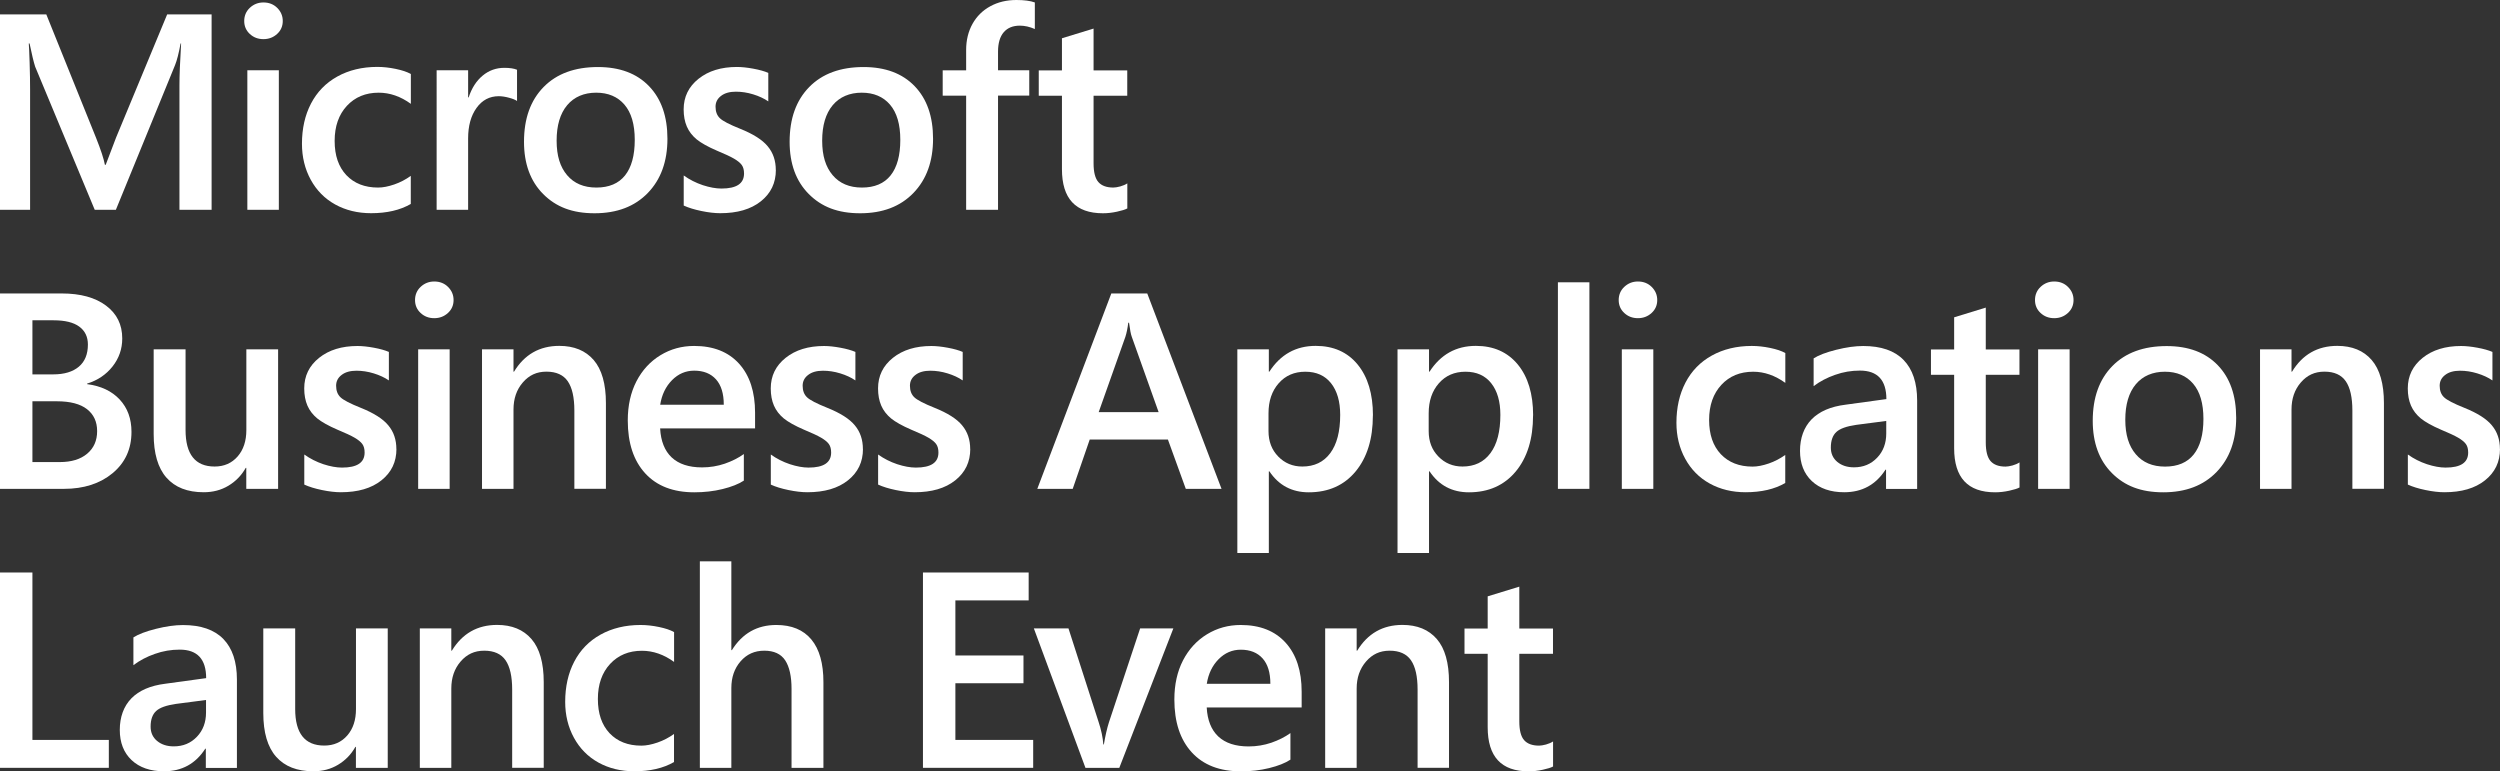 <?xml version="1.0" encoding="UTF-8"?><svg id="Layer_2" xmlns="http://www.w3.org/2000/svg" viewBox="0 0 376.29 116.09"><rect x="0" y="0" width="376.29" height="116.09" fill="#333333" stroke="none"/><defs><style>.cls-1{fill:#fff;stroke-width:0px;}</style></defs><g id="Layer_1-2"><path class="cls-1" d="M27.01,31.58V12.86c0-1.42.08-3.53.25-6.32h-.08c-.27,1.48-.55,2.57-.84,3.28l-8.9,21.76h-3.18L5.29,10.03c-.23-.72-.51-1.89-.84-3.49h-.12c.04.37.08,1.33.13,2.89.05,1.56.07,2.91.07,4.04v18.11H0V2.17h6.97l7.49,18.58c.71,1.79,1.16,3.14,1.33,4.06h.12l1.56-4.1L25.16,2.17h6.69v29.41h-4.84Z"/><path class="cls-1" d="M42.56,3.16c0,.78-.28,1.43-.85,1.95-.57.52-1.25.78-2.06.78s-1.49-.26-2.05-.78c-.56-.52-.84-1.17-.84-1.95s.28-1.46.85-1.99c.57-.53,1.25-.8,2.04-.8.83,0,1.53.27,2.08.82.55.55.83,1.2.83,1.97ZM37.23,31.58V10.58h4.74v21h-4.74Z"/><path class="cls-1" d="M61.83,30.7c-1.61.93-3.6,1.39-5.97,1.39-2.02,0-3.82-.44-5.4-1.31s-2.81-2.12-3.69-3.73c-.88-1.61-1.32-3.42-1.32-5.41,0-2.28.45-4.3,1.36-6.05.91-1.75,2.23-3.11,3.96-4.07,1.73-.96,3.74-1.45,6.02-1.45.89,0,1.81.1,2.77.3.96.2,1.72.45,2.28.77v4.49c-1.54-1.12-3.16-1.68-4.84-1.68-1.97,0-3.56.66-4.79,1.98-1.22,1.32-1.84,3.08-1.84,5.28s.59,3.9,1.76,5.15c1.18,1.24,2.77,1.87,4.78,1.87.72,0,1.54-.16,2.44-.47.9-.31,1.73-.75,2.48-1.29v4.25Z"/><path class="cls-1" d="M77.82,15.2c-.25-.18-.65-.34-1.21-.49-.56-.15-1.07-.23-1.54-.23-1.38,0-2.5.59-3.34,1.76-.85,1.18-1.27,2.71-1.27,4.59v10.75h-4.74V10.58h4.74v4.08h.08c.46-1.41,1.17-2.5,2.11-3.28s2.03-1.17,3.26-1.17c.82,0,1.46.1,1.91.29v4.7Z"/><path class="cls-1" d="M100.46,20.88c0,3.4-.98,6.12-2.95,8.16-1.97,2.04-4.64,3.06-8.02,3.06s-5.82-.97-7.74-2.9c-1.92-1.93-2.88-4.56-2.88-7.86,0-3.49.98-6.23,2.95-8.24s4.7-3.01,8.18-3.01c3.28,0,5.84.96,7.69,2.88,1.85,1.92,2.77,4.56,2.77,7.93ZM95.54,21.04c0-2.32-.52-4.09-1.55-5.29-1.03-1.2-2.45-1.8-4.26-1.8s-3.32.63-4.37,1.89c-1.05,1.26-1.58,3.04-1.58,5.33s.53,3.96,1.58,5.2c1.05,1.24,2.52,1.86,4.41,1.86s3.34-.61,4.31-1.83c.97-1.22,1.46-3,1.46-5.35Z"/><path class="cls-1" d="M116.78,25.57c0,1.96-.75,3.53-2.26,4.73-1.5,1.2-3.54,1.79-6.11,1.79-.83,0-1.78-.11-2.84-.33s-1.94-.49-2.66-.82v-4.53c.88.63,1.83,1.11,2.87,1.46,1.04.34,1.98.51,2.81.51,2.27,0,3.4-.75,3.4-2.26,0-.53-.11-.96-.34-1.28-.23-.32-.62-.64-1.17-.96-.55-.32-1.41-.72-2.57-1.2-1.37-.59-2.38-1.16-3.05-1.7-.66-.55-1.16-1.19-1.48-1.93s-.48-1.6-.48-2.58c0-1.89.75-3.42,2.24-4.61s3.42-1.78,5.78-1.78c.72,0,1.55.09,2.47.26.92.17,1.67.38,2.25.63v4.29c-.64-.44-1.4-.79-2.28-1.06s-1.74-.4-2.6-.4c-.94,0-1.69.21-2.24.64-.55.42-.82.96-.82,1.62,0,.74.22,1.32.65,1.73.43.42,1.45.95,3.05,1.59,1.97.79,3.36,1.67,4.16,2.65.81.97,1.21,2.16,1.21,3.57Z"/><path class="cls-1" d="M140.44,20.88c0,3.4-.98,6.12-2.95,8.16-1.97,2.04-4.64,3.06-8.02,3.06s-5.82-.97-7.74-2.9c-1.92-1.93-2.88-4.56-2.88-7.86,0-3.49.98-6.23,2.95-8.24s4.7-3.01,8.18-3.01c3.28,0,5.84.96,7.69,2.88,1.85,1.92,2.77,4.56,2.77,7.93ZM135.51,21.04c0-2.32-.52-4.09-1.55-5.29-1.03-1.2-2.45-1.8-4.26-1.8s-3.32.63-4.37,1.89c-1.05,1.26-1.58,3.04-1.58,5.33s.53,3.96,1.58,5.2c1.05,1.24,2.52,1.86,4.41,1.86s3.34-.61,4.31-1.83c.97-1.22,1.46-3,1.46-5.35Z"/><path class="cls-1" d="M155.76,4.37c-.77-.34-1.52-.51-2.26-.51-1.04,0-1.85.33-2.42.99-.57.66-.86,1.64-.86,2.92v2.81h4.7v3.81h-4.7v17.19h-4.8V14.4h-3.53v-3.81h3.53v-3.08c0-1.46.32-2.77.95-3.91.64-1.14,1.53-2.03,2.69-2.66,1.15-.63,2.46-.94,3.93-.94,1.16,0,2.08.12,2.77.37v4Z"/><path class="cls-1" d="M169.66,31.38c-.29.16-.8.32-1.53.48-.73.16-1.44.24-2.12.24-4.12,0-6.17-2.21-6.17-6.64v-11.05h-3.49v-3.81h3.49v-4.84l4.76-1.46v6.3h5.07v3.81h-5.07v10.17c0,1.33.24,2.27.72,2.82s1.23.83,2.26.83c.27,0,.62-.06,1.04-.17.42-.12.77-.27,1.06-.46v3.79Z"/><path class="cls-1" d="M19.79,65.01c0,2.57-.95,4.64-2.84,6.21-1.89,1.57-4.34,2.36-7.33,2.36H0v-29.41h9.29c2.82,0,5.04.61,6.67,1.83,1.63,1.22,2.44,2.86,2.44,4.94,0,1.59-.49,2.99-1.46,4.22s-2.25,2.09-3.83,2.58v.08c2.09.27,3.73,1.05,4.91,2.32,1.18,1.27,1.77,2.89,1.77,4.86ZM13.23,51.86c0-1.16-.43-2.06-1.3-2.7-.87-.64-2.16-.95-3.87-.95h-3.18v8.14h3.14c1.65,0,2.94-.39,3.85-1.16.91-.77,1.36-1.88,1.36-3.33ZM14.62,64.89c0-1.41-.51-2.51-1.52-3.3-1.01-.79-2.52-1.19-4.53-1.19h-3.69v9.15h4.12c1.75,0,3.12-.42,4.12-1.26s1.5-1.97,1.5-3.39Z"/><path class="cls-1" d="M37.07,73.58v-3.16h-.08c-.64,1.14-1.51,2.03-2.61,2.69-1.1.66-2.34.98-3.72.98-2.45,0-4.31-.73-5.6-2.19-1.29-1.46-1.93-3.66-1.93-6.58v-12.74h4.8v12.14c0,3.66,1.46,5.5,4.37,5.5,1.44,0,2.59-.51,3.47-1.52.88-1.01,1.31-2.34,1.31-3.98v-12.14h4.78v21h-4.78Z"/><path class="cls-1" d="M59.67,67.57c0,1.96-.75,3.53-2.26,4.73-1.5,1.2-3.54,1.79-6.11,1.79-.83,0-1.78-.11-2.84-.33s-1.94-.49-2.66-.82v-4.53c.88.63,1.83,1.11,2.87,1.46,1.04.34,1.98.51,2.81.51,2.27,0,3.4-.75,3.4-2.26,0-.53-.11-.96-.34-1.28-.23-.32-.62-.64-1.17-.96-.55-.32-1.41-.72-2.57-1.2-1.37-.59-2.38-1.16-3.05-1.7-.66-.55-1.16-1.19-1.48-1.93s-.48-1.6-.48-2.58c0-1.89.75-3.42,2.24-4.61s3.42-1.78,5.78-1.78c.72,0,1.55.09,2.47.26.92.17,1.67.38,2.25.63v4.29c-.64-.44-1.4-.79-2.28-1.06s-1.74-.4-2.6-.4c-.94,0-1.69.21-2.24.64-.55.42-.82.96-.82,1.62,0,.74.22,1.32.65,1.73.43.42,1.45.95,3.05,1.59,1.97.79,3.36,1.67,4.16,2.65.81.97,1.21,2.16,1.21,3.57Z"/><path class="cls-1" d="M68.27,45.16c0,.78-.28,1.43-.85,1.95-.57.52-1.25.78-2.06.78s-1.49-.26-2.05-.78c-.56-.52-.84-1.17-.84-1.95s.28-1.46.85-1.99,1.25-.8,2.04-.8c.83,0,1.53.27,2.08.82.55.55.83,1.2.83,1.97ZM62.94,73.58v-21h4.74v21h-4.74Z"/><path class="cls-1" d="M86.45,73.58v-11.79c0-1.97-.33-3.44-.99-4.4s-1.73-1.45-3.21-1.45-2.62.54-3.56,1.63-1.4,2.44-1.4,4.07v11.94h-4.74v-21h4.74v3.36h.08c1.57-2.58,3.84-3.88,6.81-3.88,2.23,0,3.95.71,5.18,2.13,1.22,1.42,1.84,3.58,1.84,6.48v12.9h-4.74Z"/><path class="cls-1" d="M99.36,64.48c.1,1.91.68,3.37,1.74,4.37,1.07,1,2.59,1.5,4.57,1.5,1.19,0,2.33-.19,3.42-.56,1.09-.38,2.05-.86,2.87-1.45v4c-.79.52-1.86.94-3.2,1.27-1.34.33-2.76.49-4.25.49-3.19,0-5.65-.95-7.4-2.86-1.75-1.91-2.62-4.56-2.62-7.95,0-2.24.43-4.2,1.3-5.89.87-1.68,2.07-2.99,3.61-3.93,1.54-.94,3.23-1.4,5.08-1.4,2.9,0,5.15.89,6.76,2.67,1.61,1.78,2.41,4.24,2.41,7.38v2.36h-14.29ZM108.94,60.91c0-1.67-.39-2.94-1.17-3.81-.78-.87-1.87-1.31-3.28-1.31-1.29,0-2.4.48-3.34,1.43-.94.95-1.54,2.18-1.78,3.7h9.58Z"/><path class="cls-1" d="M129.89,67.57c0,1.96-.75,3.53-2.26,4.73-1.5,1.2-3.54,1.79-6.11,1.79-.83,0-1.78-.11-2.84-.33-1.06-.22-1.95-.49-2.66-.82v-4.53c.87.63,1.83,1.11,2.87,1.46,1.04.34,1.98.51,2.81.51,2.27,0,3.4-.75,3.4-2.26,0-.53-.11-.96-.34-1.28-.23-.32-.62-.64-1.17-.96-.55-.32-1.41-.72-2.57-1.2-1.37-.59-2.38-1.16-3.05-1.7-.66-.55-1.16-1.19-1.48-1.93-.32-.74-.48-1.6-.48-2.58,0-1.89.75-3.42,2.24-4.61,1.49-1.19,3.42-1.78,5.78-1.78.72,0,1.55.09,2.47.26.92.17,1.67.38,2.25.63v4.29c-.64-.44-1.4-.79-2.28-1.06-.88-.27-1.74-.4-2.6-.4-.94,0-1.69.21-2.24.64-.55.42-.82.96-.82,1.62,0,.74.22,1.32.65,1.73.43.42,1.45.95,3.05,1.59,1.97.79,3.36,1.67,4.16,2.65.81.97,1.21,2.16,1.21,3.57Z"/><path class="cls-1" d="M146.04,67.57c0,1.96-.75,3.53-2.26,4.73-1.5,1.2-3.54,1.79-6.11,1.79-.83,0-1.78-.11-2.84-.33s-1.94-.49-2.66-.82v-4.53c.88.63,1.83,1.11,2.87,1.46,1.04.34,1.98.51,2.81.51,2.27,0,3.4-.75,3.4-2.26,0-.53-.11-.96-.34-1.28-.23-.32-.62-.64-1.17-.96-.55-.32-1.41-.72-2.57-1.2-1.37-.59-2.38-1.16-3.05-1.7-.66-.55-1.16-1.19-1.48-1.93s-.48-1.6-.48-2.58c0-1.89.75-3.42,2.24-4.61s3.42-1.78,5.78-1.78c.72,0,1.55.09,2.47.26.92.17,1.67.38,2.25.63v4.29c-.64-.44-1.4-.79-2.28-1.06s-1.74-.4-2.6-.4c-.94,0-1.69.21-2.24.64-.55.42-.82.96-.82,1.62,0,.74.22,1.32.65,1.73.43.42,1.45.95,3.05,1.59,1.97.79,3.36,1.67,4.16,2.65.81.97,1.21,2.16,1.21,3.57Z"/><path class="cls-1" d="M178.48,73.58l-2.69-7.42h-11.77l-2.56,7.42h-5.33l11.14-29.41h5.41l11.18,29.41h-5.37ZM169.94,48.58h-.12c-.1.82-.24,1.52-.43,2.11l-4.02,11.34h9.02l-4.04-11.34c-.14-.36-.27-1.06-.41-2.11Z"/><path class="cls-1" d="M206.64,62.53c0,3.53-.87,6.34-2.6,8.43s-4.09,3.14-7.05,3.14c-2.54,0-4.52-1.05-5.93-3.16h-.08v12.3h-4.74v-30.66h4.74v3.36h.08c1.67-2.58,3.99-3.88,6.97-3.88,2.68,0,4.79.94,6.32,2.81,1.53,1.87,2.3,4.42,2.3,7.65ZM201.72,62.45c0-2.02-.46-3.61-1.38-4.77-.92-1.16-2.21-1.73-3.87-1.73s-2.99.58-4.01,1.74c-1.02,1.16-1.53,2.67-1.53,4.51v2.69c0,1.55.49,2.82,1.46,3.82s2.18,1.51,3.63,1.51c1.8,0,3.21-.67,4.2-2.01,1-1.34,1.5-3.26,1.5-5.76Z"/><path class="cls-1" d="M230.75,62.53c0,3.53-.87,6.34-2.6,8.43-1.74,2.09-4.09,3.14-7.05,3.14-2.54,0-4.52-1.05-5.93-3.16h-.08v12.3h-4.74v-30.66h4.74v3.36h.08c1.67-2.58,3.99-3.88,6.97-3.88,2.68,0,4.78.94,6.32,2.81,1.53,1.87,2.3,4.42,2.3,7.65ZM225.83,62.45c0-2.02-.46-3.61-1.38-4.77-.92-1.16-2.21-1.73-3.87-1.73s-2.99.58-4.01,1.74c-1.02,1.16-1.53,2.67-1.53,4.51v2.69c0,1.55.48,2.82,1.46,3.82.97,1,2.18,1.51,3.63,1.51,1.8,0,3.21-.67,4.2-2.01,1-1.34,1.5-3.26,1.5-5.76Z"/><path class="cls-1" d="M234.49,73.58v-31.09h4.74v31.09h-4.74Z"/><path class="cls-1" d="M249.44,45.16c0,.78-.28,1.43-.85,1.95-.57.52-1.25.78-2.06.78s-1.49-.26-2.05-.78c-.56-.52-.84-1.17-.84-1.95s.28-1.46.85-1.99,1.25-.8,2.04-.8c.83,0,1.53.27,2.08.82.55.55.83,1.2.83,1.97ZM244.11,73.58v-21h4.74v21h-4.74Z"/><path class="cls-1" d="M268.71,72.7c-1.61.93-3.6,1.39-5.97,1.39-2.02,0-3.82-.44-5.4-1.31s-2.81-2.12-3.69-3.73c-.88-1.61-1.32-3.42-1.32-5.41,0-2.28.45-4.3,1.36-6.05.91-1.75,2.23-3.11,3.96-4.07,1.73-.96,3.74-1.45,6.02-1.45.89,0,1.81.1,2.77.3.96.2,1.72.45,2.28.77v4.49c-1.55-1.12-3.16-1.68-4.84-1.68-1.97,0-3.57.66-4.79,1.98-1.22,1.32-1.84,3.08-1.84,5.28s.59,3.9,1.76,5.15c1.18,1.24,2.77,1.87,4.78,1.87.72,0,1.54-.16,2.44-.47.9-.31,1.73-.75,2.48-1.29v4.25Z"/><path class="cls-1" d="M283.88,73.58v-2.89h-.08c-1.46,2.27-3.53,3.4-6.21,3.4-2.06,0-3.69-.56-4.88-1.68-1.19-1.12-1.78-2.64-1.78-4.55s.58-3.55,1.74-4.74c1.16-1.19,2.87-1.93,5.13-2.21l6.13-.84c0-2.86-1.33-4.29-3.98-4.29-1.29,0-2.53.21-3.74.64-1.21.42-2.29.99-3.23,1.7v-4.18c.75-.48,1.88-.91,3.39-1.29,1.51-.38,2.87-.57,4.07-.57,2.69,0,4.72.7,6.08,2.1,1.36,1.4,2.04,3.44,2.04,6.1v13.31h-4.68ZM275.57,67.37c0,.9.33,1.62.98,2.16.66.54,1.49.81,2.5.81,1.41,0,2.57-.48,3.49-1.45.92-.96,1.37-2.18,1.37-3.64v-1.89l-4.53.59c-1.44.21-2.43.56-2.98,1.07-.55.51-.83,1.29-.83,2.34Z"/><path class="cls-1" d="M303.95,73.38c-.29.16-.8.32-1.53.48-.73.16-1.44.24-2.12.24-4.12,0-6.17-2.21-6.17-6.64v-11.05h-3.49v-3.81h3.49v-4.84l4.76-1.46v6.3h5.07v3.81h-5.07v10.17c0,1.33.24,2.27.72,2.82s1.23.83,2.26.83c.27,0,.62-.06,1.04-.17.42-.12.77-.27,1.06-.46v3.79Z"/><path class="cls-1" d="M312.1,45.16c0,.78-.28,1.43-.85,1.95-.57.52-1.25.78-2.06.78s-1.49-.26-2.05-.78c-.56-.52-.84-1.17-.84-1.95s.28-1.46.85-1.99,1.25-.8,2.04-.8c.83,0,1.53.27,2.08.82.55.55.83,1.2.83,1.97ZM306.77,73.58v-21h4.74v21h-4.74Z"/><path class="cls-1" d="M336.58,62.88c0,3.4-.98,6.12-2.95,8.16-1.97,2.04-4.64,3.06-8.02,3.06s-5.82-.97-7.74-2.9c-1.92-1.93-2.88-4.56-2.88-7.86,0-3.49.98-6.23,2.95-8.24s4.7-3.01,8.18-3.01c3.28,0,5.84.96,7.69,2.88,1.85,1.92,2.77,4.56,2.77,7.93ZM331.65,63.04c0-2.32-.52-4.09-1.55-5.29-1.03-1.2-2.45-1.8-4.26-1.8s-3.32.63-4.37,1.89c-1.05,1.26-1.58,3.04-1.58,5.33s.53,3.96,1.58,5.2c1.05,1.24,2.52,1.86,4.41,1.86s3.34-.61,4.31-1.83c.97-1.22,1.46-3,1.46-5.35Z"/><path class="cls-1" d="M354.07,73.58v-11.79c0-1.97-.33-3.44-.99-4.4s-1.73-1.45-3.21-1.45-2.62.54-3.56,1.63-1.4,2.44-1.4,4.07v11.94h-4.74v-21h4.74v3.36h.08c1.57-2.58,3.84-3.88,6.81-3.88,2.23,0,3.95.71,5.18,2.13,1.22,1.42,1.84,3.58,1.84,6.48v12.9h-4.74Z"/><path class="cls-1" d="M376.29,67.57c0,1.96-.75,3.53-2.26,4.73-1.5,1.2-3.54,1.79-6.11,1.79-.83,0-1.78-.11-2.84-.33-1.06-.22-1.94-.49-2.66-.82v-4.53c.88.63,1.83,1.11,2.87,1.46,1.04.34,1.98.51,2.81.51,2.27,0,3.4-.75,3.4-2.26,0-.53-.11-.96-.34-1.28-.23-.32-.62-.64-1.17-.96-.55-.32-1.41-.72-2.57-1.2-1.37-.59-2.38-1.16-3.05-1.7-.66-.55-1.16-1.19-1.48-1.93-.32-.74-.48-1.6-.48-2.58,0-1.89.75-3.42,2.24-4.61s3.42-1.78,5.78-1.78c.72,0,1.55.09,2.47.26.92.17,1.67.38,2.25.63v4.29c-.64-.44-1.4-.79-2.28-1.06s-1.74-.4-2.6-.4c-.94,0-1.69.21-2.24.64-.55.42-.82.96-.82,1.62,0,.74.22,1.32.65,1.73.43.42,1.45.95,3.05,1.59,1.97.79,3.36,1.67,4.16,2.65.81.97,1.21,2.16,1.21,3.57Z"/><path class="cls-1" d="M0,115.58v-29.41h4.88v25.2h11.5v4.2H0Z"/><path class="cls-1" d="M30.98,115.58v-2.89h-.08c-1.46,2.27-3.53,3.4-6.21,3.4-2.06,0-3.69-.56-4.88-1.68-1.19-1.12-1.78-2.64-1.78-4.55s.58-3.55,1.74-4.74c1.16-1.19,2.87-1.93,5.13-2.21l6.13-.84c0-2.86-1.33-4.29-3.98-4.29-1.29,0-2.53.21-3.74.64-1.21.42-2.29.99-3.23,1.7v-4.18c.75-.48,1.88-.91,3.39-1.29,1.51-.38,2.87-.57,4.07-.57,2.69,0,4.72.7,6.08,2.1,1.36,1.4,2.04,3.44,2.04,6.1v13.31h-4.68ZM22.67,109.37c0,.9.33,1.62.98,2.16.66.54,1.49.81,2.5.81,1.41,0,2.57-.48,3.49-1.45.92-.96,1.37-2.18,1.37-3.64v-1.89l-4.53.59c-1.44.21-2.43.56-2.98,1.07-.55.51-.83,1.29-.83,2.34Z"/><path class="cls-1" d="M53.57,115.58v-3.16h-.08c-.64,1.14-1.51,2.03-2.61,2.69s-2.34.98-3.72.98c-2.45,0-4.31-.73-5.6-2.19-1.29-1.46-1.93-3.66-1.93-6.58v-12.74h4.8v12.14c0,3.66,1.46,5.5,4.37,5.5,1.44,0,2.59-.51,3.47-1.52.88-1.01,1.31-2.34,1.31-3.98v-12.14h4.78v21h-4.78Z"/><path class="cls-1" d="M77.09,115.58v-11.79c0-1.97-.33-3.44-.99-4.4-.66-.96-1.73-1.45-3.21-1.45s-2.62.54-3.56,1.63c-.94,1.09-1.4,2.44-1.4,4.07v11.94h-4.74v-21h4.74v3.36h.08c1.57-2.58,3.84-3.88,6.81-3.88,2.23,0,3.95.71,5.18,2.13,1.22,1.42,1.84,3.58,1.84,6.48v12.9h-4.74Z"/><path class="cls-1" d="M101.45,114.7c-1.61.93-3.6,1.39-5.97,1.39-2.02,0-3.82-.44-5.4-1.31s-2.81-2.12-3.69-3.73c-.88-1.61-1.32-3.42-1.32-5.41,0-2.28.45-4.3,1.36-6.05.91-1.75,2.23-3.11,3.96-4.07s3.74-1.45,6.02-1.45c.89,0,1.81.1,2.77.3.96.2,1.72.45,2.28.77v4.49c-1.54-1.12-3.16-1.68-4.84-1.68-1.97,0-3.56.66-4.79,1.98-1.22,1.32-1.84,3.08-1.84,5.28s.59,3.9,1.76,5.15c1.18,1.24,2.77,1.87,4.78,1.87.72,0,1.54-.16,2.44-.47.9-.31,1.73-.75,2.48-1.29v4.25Z"/><path class="cls-1" d="M119.14,115.58v-11.89c0-1.89-.32-3.32-.95-4.29-.64-.97-1.69-1.46-3.15-1.46s-2.64.53-3.57,1.6-1.39,2.41-1.39,4.02v12.02h-4.74v-31.09h4.74v13.37h.08c1.57-2.53,3.8-3.79,6.69-3.79,2.31,0,4.07.73,5.28,2.19,1.21,1.46,1.81,3.6,1.81,6.42v12.9h-4.8Z"/><path class="cls-1" d="M138.92,115.58v-29.41h15.91v4.2h-11.03v8.29h10.25v4.18h-10.25v8.53h11.71v4.2h-16.59Z"/><path class="cls-1" d="M168.47,115.58h-5.09l-7.77-21h5.21l4.53,14.07c.4,1.2.64,2.34.72,3.4h.08c.22-1.3.47-2.41.76-3.32l4.7-14.15h5l-8.14,21Z"/><path class="cls-1" d="M181.63,106.48c.1,1.91.68,3.37,1.74,4.37,1.07,1,2.59,1.5,4.57,1.5,1.19,0,2.33-.19,3.42-.56,1.09-.38,2.05-.86,2.87-1.45v4c-.79.52-1.86.94-3.2,1.27s-2.75.49-4.25.49c-3.19,0-5.65-.95-7.4-2.86s-2.62-4.56-2.62-7.95c0-2.24.43-4.2,1.3-5.89.87-1.68,2.07-2.99,3.61-3.93,1.54-.94,3.23-1.4,5.08-1.4,2.9,0,5.15.89,6.76,2.67,1.61,1.78,2.41,4.24,2.41,7.38v2.36h-14.29ZM191.21,102.91c0-1.67-.39-2.94-1.17-3.81-.78-.87-1.87-1.31-3.28-1.31-1.29,0-2.4.48-3.34,1.43-.94.95-1.54,2.18-1.78,3.7h9.58Z"/><path class="cls-1" d="M213.37,115.58v-11.79c0-1.97-.33-3.44-.99-4.4-.66-.96-1.73-1.45-3.21-1.45s-2.62.54-3.56,1.63c-.94,1.09-1.41,2.44-1.41,4.07v11.94h-4.74v-21h4.74v3.36h.08c1.57-2.58,3.84-3.88,6.81-3.88,2.23,0,3.95.71,5.18,2.13,1.22,1.42,1.83,3.58,1.83,6.48v12.9h-4.74Z"/><path class="cls-1" d="M233.74,115.38c-.29.16-.8.32-1.53.48-.73.16-1.44.24-2.12.24-4.12,0-6.17-2.21-6.17-6.64v-11.05h-3.49v-3.81h3.49v-4.84l4.76-1.46v6.3h5.07v3.81h-5.07v10.17c0,1.33.24,2.27.72,2.82.48.55,1.23.83,2.26.83.27,0,.62-.06,1.04-.17.42-.12.77-.27,1.06-.46v3.79Z"/></g></svg>